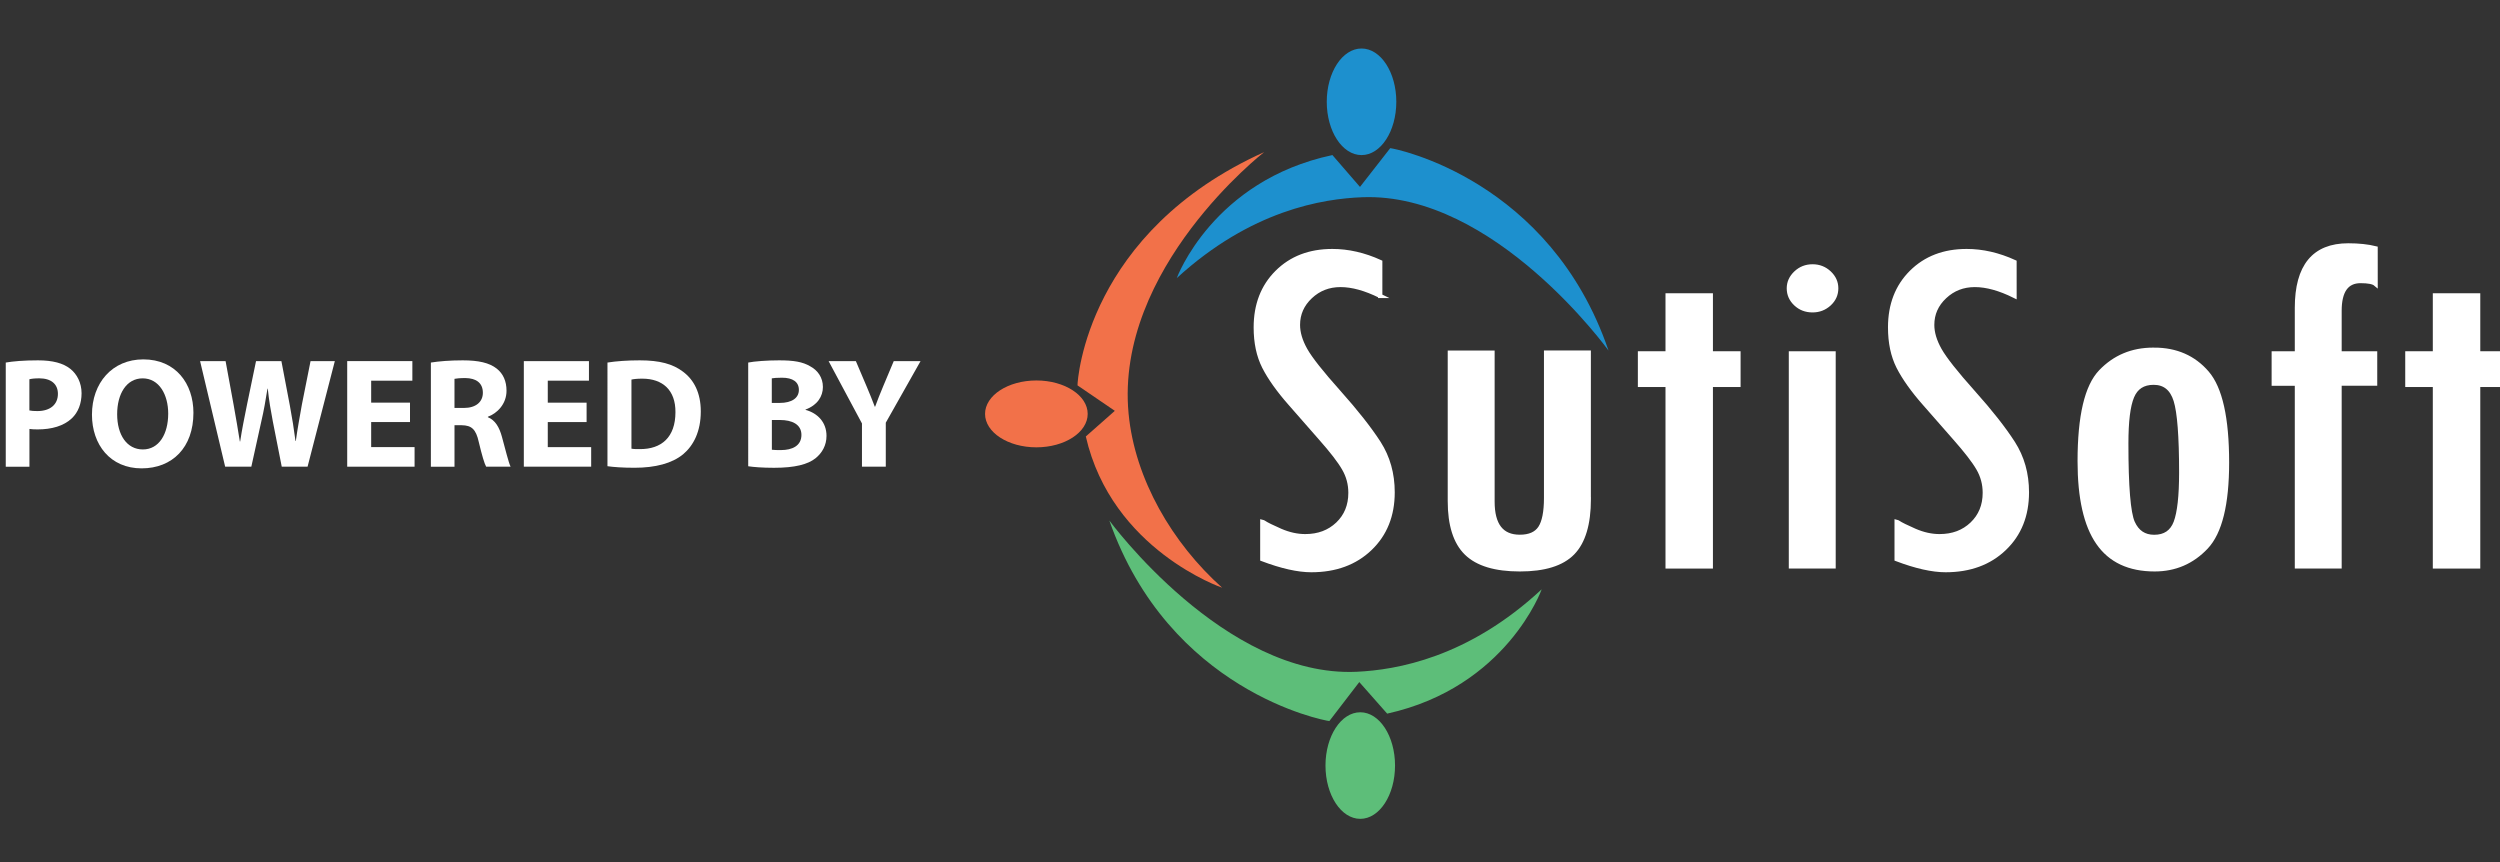 <?xml version="1.0" encoding="utf-8"?>
<!-- Generator: Adobe Illustrator 16.0.0, SVG Export Plug-In . SVG Version: 6.00 Build 0)  -->
<!DOCTYPE svg PUBLIC "-//W3C//DTD SVG 1.1//EN" "http://www.w3.org/Graphics/SVG/1.1/DTD/svg11.dtd">
<svg version="1.1" id="Layer_1" xmlns="http://www.w3.org/2000/svg" xmlns:xlink="http://www.w3.org/1999/xlink" x="0px" y="0px"
	 width="145px" height="50px" viewBox="0 0 145 50" enable-background="new 0 0 145 50" xml:space="preserve">
<rect x="0" y="0" width="145" height="50" fill="#333333" stroke="none"/>
<g>
	<path fill="#F27149" d="M73.32,8.823c-10.259,4.625-10.824,13.168-10.825,13.529l2.165,1.477l-1.683,1.486
		c1.507,6.589,7.907,8.772,7.907,8.772c-2.891-2.584-5.06-6.29-5.425-10.086C64.649,15.563,73.32,8.823,73.32,8.823"/>
	<path fill="#F27149" d="M63.086,24.006c0,1.07-1.333,1.939-2.976,1.939c-1.645,0-2.977-0.87-2.977-1.939s1.332-1.939,2.977-1.939
		C61.754,22.067,63.086,22.936,63.086,24.006"/>
	<path fill="#1D90CE" d="M93.295,20.335C89.916,10.43,80.992,8.631,80.633,8.593l-1.754,2.248L77.28,8.994
		c-6.954,1.477-9.027,7.135-9.027,7.135c4.312-3.945,8.474-4.604,10.773-4.69C86.685,11.152,93.295,20.335,93.295,20.335"/>
	<path fill="#1D90CE" d="M78.969,8.995c-1.114,0-2.017-1.383-2.017-3.09s0.902-3.092,2.017-3.092c1.115,0,2.017,1.385,2.017,3.092
		S80.084,8.995,78.969,8.995"/>
	<path fill="#5DBE79" d="M64.342,30.191c3.464,9.874,12.402,11.594,12.761,11.63l1.736-2.261l1.617,1.831
		c6.938-1.536,8.963-7.212,8.963-7.212c-4.278,3.979-8.436,4.676-10.733,4.784C71.031,39.315,64.342,30.191,64.342,30.191"/>
	<path fill="#5DBE79" d="M78.896,41.312c1.114,0,2.016,1.382,2.016,3.089c0,1.709-0.901,3.092-2.016,3.092
		c-1.113,0-2.018-1.383-2.018-3.092C76.879,42.693,77.783,41.312,78.896,41.312"/>
</g>
<g>
	<path fill="#FFFFFF" stroke="#FFFFFF" stroke-width="0.25" stroke-miterlimit="10" d="M80.053,17.162
		c-0.854-0.424-1.623-0.636-2.303-0.636c-0.683,0-1.265,0.226-1.746,0.679c-0.481,0.452-0.725,0.998-0.725,1.639
		c0,0.453,0.142,0.934,0.429,1.447c0.287,0.515,0.938,1.335,1.947,2.465c1.007,1.128,1.779,2.11,2.314,2.939
		c0.532,0.832,0.801,1.784,0.801,2.859c0,1.339-0.437,2.427-1.305,3.259c-0.871,0.834-2.006,1.253-3.41,1.253
		c-0.772,0-1.719-0.214-2.84-0.637v-2.161c0.031,0.007,0.063,0.021,0.093,0.042c0.15,0.104,0.474,0.261,0.96,0.475
		c0.49,0.211,0.968,0.316,1.437,0.316c0.764,0,1.389-0.235,1.885-0.706c0.493-0.472,0.738-1.075,0.738-1.811
		c0-0.509-0.125-0.979-0.378-1.411c-0.25-0.438-0.705-1.025-1.366-1.772l-1.75-1.997c-0.681-0.773-1.185-1.483-1.511-2.123
		c-0.326-0.642-0.487-1.406-0.487-2.292c0-1.31,0.411-2.376,1.234-3.196c0.825-0.822,1.893-1.23,3.205-1.23
		c0.916,0,1.841,0.21,2.777,0.636V17.162L80.053,17.162z"/>
	<path fill="#FFFFFF" stroke="#FFFFFF" stroke-width="0.25" stroke-miterlimit="10" d="M92.148,28.951
		c0,1.44-0.312,2.481-0.932,3.117s-1.641,0.952-3.066,0.952c-1.425,0-2.457-0.312-3.097-0.937c-0.642-0.627-0.96-1.635-0.96-3.019
		v-8.61h2.471v8.637c0,1.367,0.527,2.047,1.586,2.047c0.56,0,0.954-0.172,1.184-0.521c0.227-0.347,0.341-0.929,0.341-1.737v-8.427
		h2.471v8.497H92.148z"/>
	<path fill="#FFFFFF" stroke="#FFFFFF" stroke-width="0.25" stroke-miterlimit="10" d="M100.829,22.322h-1.604v10.53h-2.501v-10.53
		h-1.603v-1.825h1.603v-3.363h2.501v3.363h1.604V22.322z"/>
	<path fill="#FFFFFF" stroke="#FFFFFF" stroke-width="0.25" stroke-miterlimit="10" d="M103.755,16.723
		c0-0.339,0.134-0.636,0.404-0.891s0.593-0.38,0.969-0.38c0.377,0,0.698,0.125,0.97,0.38c0.27,0.255,0.401,0.551,0.401,0.891
		c0,0.349-0.132,0.649-0.401,0.898c-0.271,0.25-0.593,0.375-0.97,0.375c-0.386,0-0.713-0.125-0.976-0.375
		C103.887,17.372,103.755,17.072,103.755,16.723z M103.875,20.497h2.471v12.354h-2.471V20.497z"/>
	<path fill="#FFFFFF" stroke="#FFFFFF" stroke-width="0.25" stroke-miterlimit="10" d="M116.841,17.162
		c-0.854-0.424-1.62-0.636-2.301-0.636c-0.682,0-1.266,0.226-1.747,0.679c-0.483,0.452-0.727,0.998-0.727,1.639
		c0,0.453,0.143,0.934,0.431,1.447c0.289,0.515,0.936,1.335,1.946,2.465c1.01,1.128,1.78,2.11,2.313,2.939
		c0.534,0.832,0.803,1.784,0.803,2.859c0,1.339-0.435,2.427-1.306,3.259c-0.869,0.834-2.004,1.253-3.406,1.253
		c-0.775,0-1.722-0.214-2.841-0.637v-2.161c0.03,0.007,0.062,0.021,0.091,0.042c0.153,0.104,0.476,0.261,0.962,0.475
		c0.488,0.211,0.968,0.316,1.435,0.316c0.764,0,1.391-0.235,1.884-0.706c0.494-0.472,0.742-1.075,0.742-1.811
		c0-0.509-0.126-0.979-0.377-1.411c-0.252-0.438-0.708-1.025-1.368-1.772l-1.751-1.997c-0.682-0.773-1.184-1.483-1.511-2.123
		c-0.324-0.642-0.485-1.406-0.485-2.292c0-1.31,0.41-2.376,1.233-3.196c0.826-0.822,1.893-1.23,3.202-1.23
		c0.917,0,1.841,0.21,2.777,0.636L116.841,17.162L116.841,17.162z"/>
	<path fill="#FFFFFF" stroke="#FFFFFF" stroke-width="0.25" stroke-miterlimit="10" d="M124.941,20.286
		c1.273,0,2.293,0.446,3.066,1.342c0.772,0.895,1.158,2.629,1.158,5.202c0,2.413-0.402,4.05-1.212,4.906
		c-0.81,0.857-1.805,1.284-2.983,1.284c-1.475,0-2.57-0.512-3.28-1.541c-0.713-1.025-1.067-2.604-1.067-4.731
		c0-2.612,0.406-4.341,1.221-5.19c0.812-0.847,1.827-1.271,3.036-1.271H124.941z M126.513,27.411c0-2.102-0.108-3.498-0.321-4.184
		c-0.215-0.689-0.64-1.032-1.282-1.032c-0.611,0-1.027,0.269-1.251,0.806c-0.227,0.538-0.336,1.446-0.336,2.729
		c0,2.495,0.126,4.023,0.377,4.581c0.25,0.554,0.663,0.831,1.242,0.831c0.622,0,1.035-0.278,1.25-0.84
		C126.404,29.74,126.513,28.775,126.513,27.411z"/>
	<path fill="#FFFFFF" stroke="#FFFFFF" stroke-width="0.25" stroke-miterlimit="10" d="M137.784,16.469
		c-0.131-0.112-0.424-0.17-0.871-0.17c-0.811,0-1.221,0.575-1.221,1.725v2.473h2.063v1.752h-2.063v10.601h-2.469V22.25h-1.344
		v-1.752h1.344v-2.644c0-2.413,0.989-3.619,2.974-3.619c0.609,0,1.138,0.057,1.586,0.168L137.784,16.469L137.784,16.469z"/>
	<path fill="#FFFFFF" stroke="#FFFFFF" stroke-width="0.25" stroke-miterlimit="10" d="M145.334,22.322h-1.603v10.53h-2.503v-10.53
		h-1.599v-1.825h1.599v-3.363h2.503v3.363h1.603V22.322z"/>
</g>
<g>
	<g>
		<g>
			<path fill="#FFFFFF" d="M0.334,21.028c0.427-0.073,1.026-0.128,1.87-0.128c0.854,0,1.462,0.165,1.872,0.491
				c0.39,0.308,0.655,0.816,0.655,1.417c0,0.6-0.2,1.108-0.563,1.453c-0.472,0.446-1.171,0.645-1.989,0.645
				c-0.181,0-0.345-0.008-0.472-0.027v2.19H0.334V21.028z M1.705,23.806c0.119,0.026,0.264,0.036,0.464,0.036
				c0.736,0,1.19-0.374,1.19-0.999c0-0.563-0.39-0.9-1.082-0.9c-0.281,0-0.472,0.026-0.573,0.054V23.806z"/>
			<path fill="#FFFFFF" d="M11.219,23.942c0,2.008-1.216,3.223-3.006,3.223c-1.816,0-2.879-1.371-2.879-3.114
				c0-1.835,1.171-3.207,2.979-3.207C10.193,20.845,11.219,22.253,11.219,23.942z M6.795,24.025c0,1.199,0.563,2.043,1.491,2.043
				c0.936,0,1.47-0.891,1.47-2.08c0-1.099-0.528-2.043-1.48-2.043C7.341,21.944,6.795,22.834,6.795,24.025z"/>
			<path fill="#FFFFFF" d="M13.059,27.068l-1.454-6.124h1.479l0.464,2.526c0.135,0.727,0.263,1.516,0.363,2.135h0.019
				c0.1-0.664,0.245-1.399,0.4-2.153l0.52-2.508h1.471l0.491,2.58c0.135,0.716,0.236,1.371,0.327,2.053h0.019
				c0.091-0.682,0.227-1.398,0.354-2.125l0.5-2.508h1.408l-1.581,6.124h-1.498l-0.519-2.635c-0.118-0.618-0.218-1.189-0.291-1.889
				h-0.018c-0.11,0.691-0.21,1.272-0.355,1.889l-0.581,2.635H13.059z"/>
			<path fill="#FFFFFF" d="M23.78,24.479h-2.252v1.453h2.517v1.136h-3.907v-6.124h3.779v1.136h-2.389v1.273h2.252V24.479z"/>
			<path fill="#FFFFFF" d="M24.992,21.028c0.444-0.073,1.108-0.128,1.844-0.128c0.908,0,1.543,0.137,1.979,0.483
				c0.364,0.291,0.563,0.717,0.563,1.28c0,0.782-0.555,1.316-1.081,1.508v0.027c0.427,0.173,0.664,0.581,0.817,1.145
				c0.191,0.688,0.382,1.488,0.5,1.725h-1.417c-0.1-0.17-0.247-0.673-0.427-1.426c-0.165-0.76-0.428-0.971-0.992-0.979h-0.417v2.407
				h-1.37V21.028z M26.363,23.661h0.545c0.688,0,1.098-0.346,1.098-0.881c0-0.564-0.381-0.846-1.018-0.853
				c-0.337,0-0.525,0.027-0.628,0.045v1.688L26.363,23.661L26.363,23.661z"/>
			<path fill="#FFFFFF" d="M34.023,24.479h-2.252v1.453h2.517v1.136h-3.906v-6.124h3.777v1.136h-2.388v1.273h2.252V24.479z"/>
			<path fill="#FFFFFF" d="M35.233,21.028c0.507-0.082,1.172-0.128,1.871-0.128c1.162,0,1.917,0.209,2.507,0.655
				c0.637,0.473,1.035,1.228,1.035,2.307c0,1.172-0.426,1.98-1.018,2.48c-0.645,0.536-1.626,0.788-2.824,0.788
				c-0.718,0-1.228-0.042-1.571-0.09V21.028z M36.624,26.023c0.119,0.025,0.309,0.025,0.481,0.025
				c1.255,0.01,2.071-0.681,2.071-2.143c0.009-1.272-0.736-1.943-1.925-1.943c-0.309,0-0.508,0.026-0.627,0.054L36.624,26.023
				L36.624,26.023z"/>
			<path fill="#FFFFFF" d="M43.395,21.028c0.363-0.073,1.098-0.128,1.79-0.128c0.844,0,1.363,0.083,1.807,0.346
				c0.428,0.227,0.736,0.644,0.736,1.199c0,0.544-0.318,1.055-1.009,1.309v0.018c0.702,0.191,1.218,0.719,1.218,1.508
				c0,0.554-0.255,0.99-0.636,1.299c-0.446,0.354-1.189,0.553-2.407,0.553c-0.682,0-1.19-0.043-1.498-0.089V21.028L43.395,21.028z
				 M44.766,23.37h0.454c0.728,0,1.115-0.301,1.115-0.755c0-0.464-0.354-0.708-0.98-0.708c-0.301,0-0.472,0.018-0.591,0.037v1.427
				H44.766z M44.766,26.085c0.136,0.019,0.3,0.019,0.536,0.019c0.627,0,1.181-0.235,1.181-0.88c0-0.617-0.553-0.864-1.242-0.864
				h-0.473v1.726H44.766z"/>
			<path fill="#FFFFFF" d="M49.994,27.068V24.56l-1.935-3.616h1.581l0.626,1.472c0.19,0.445,0.318,0.773,0.472,1.172h0.02
				c0.136-0.381,0.281-0.735,0.462-1.172l0.618-1.472h1.555l-2.017,3.572v2.552H49.994L49.994,27.068z"/>
		</g>
	</g>
</g>
<g>
</g>
<g>
</g>
<g>
</g>
<g>
</g>
<g>
</g>
<g>
</g>
</svg>
